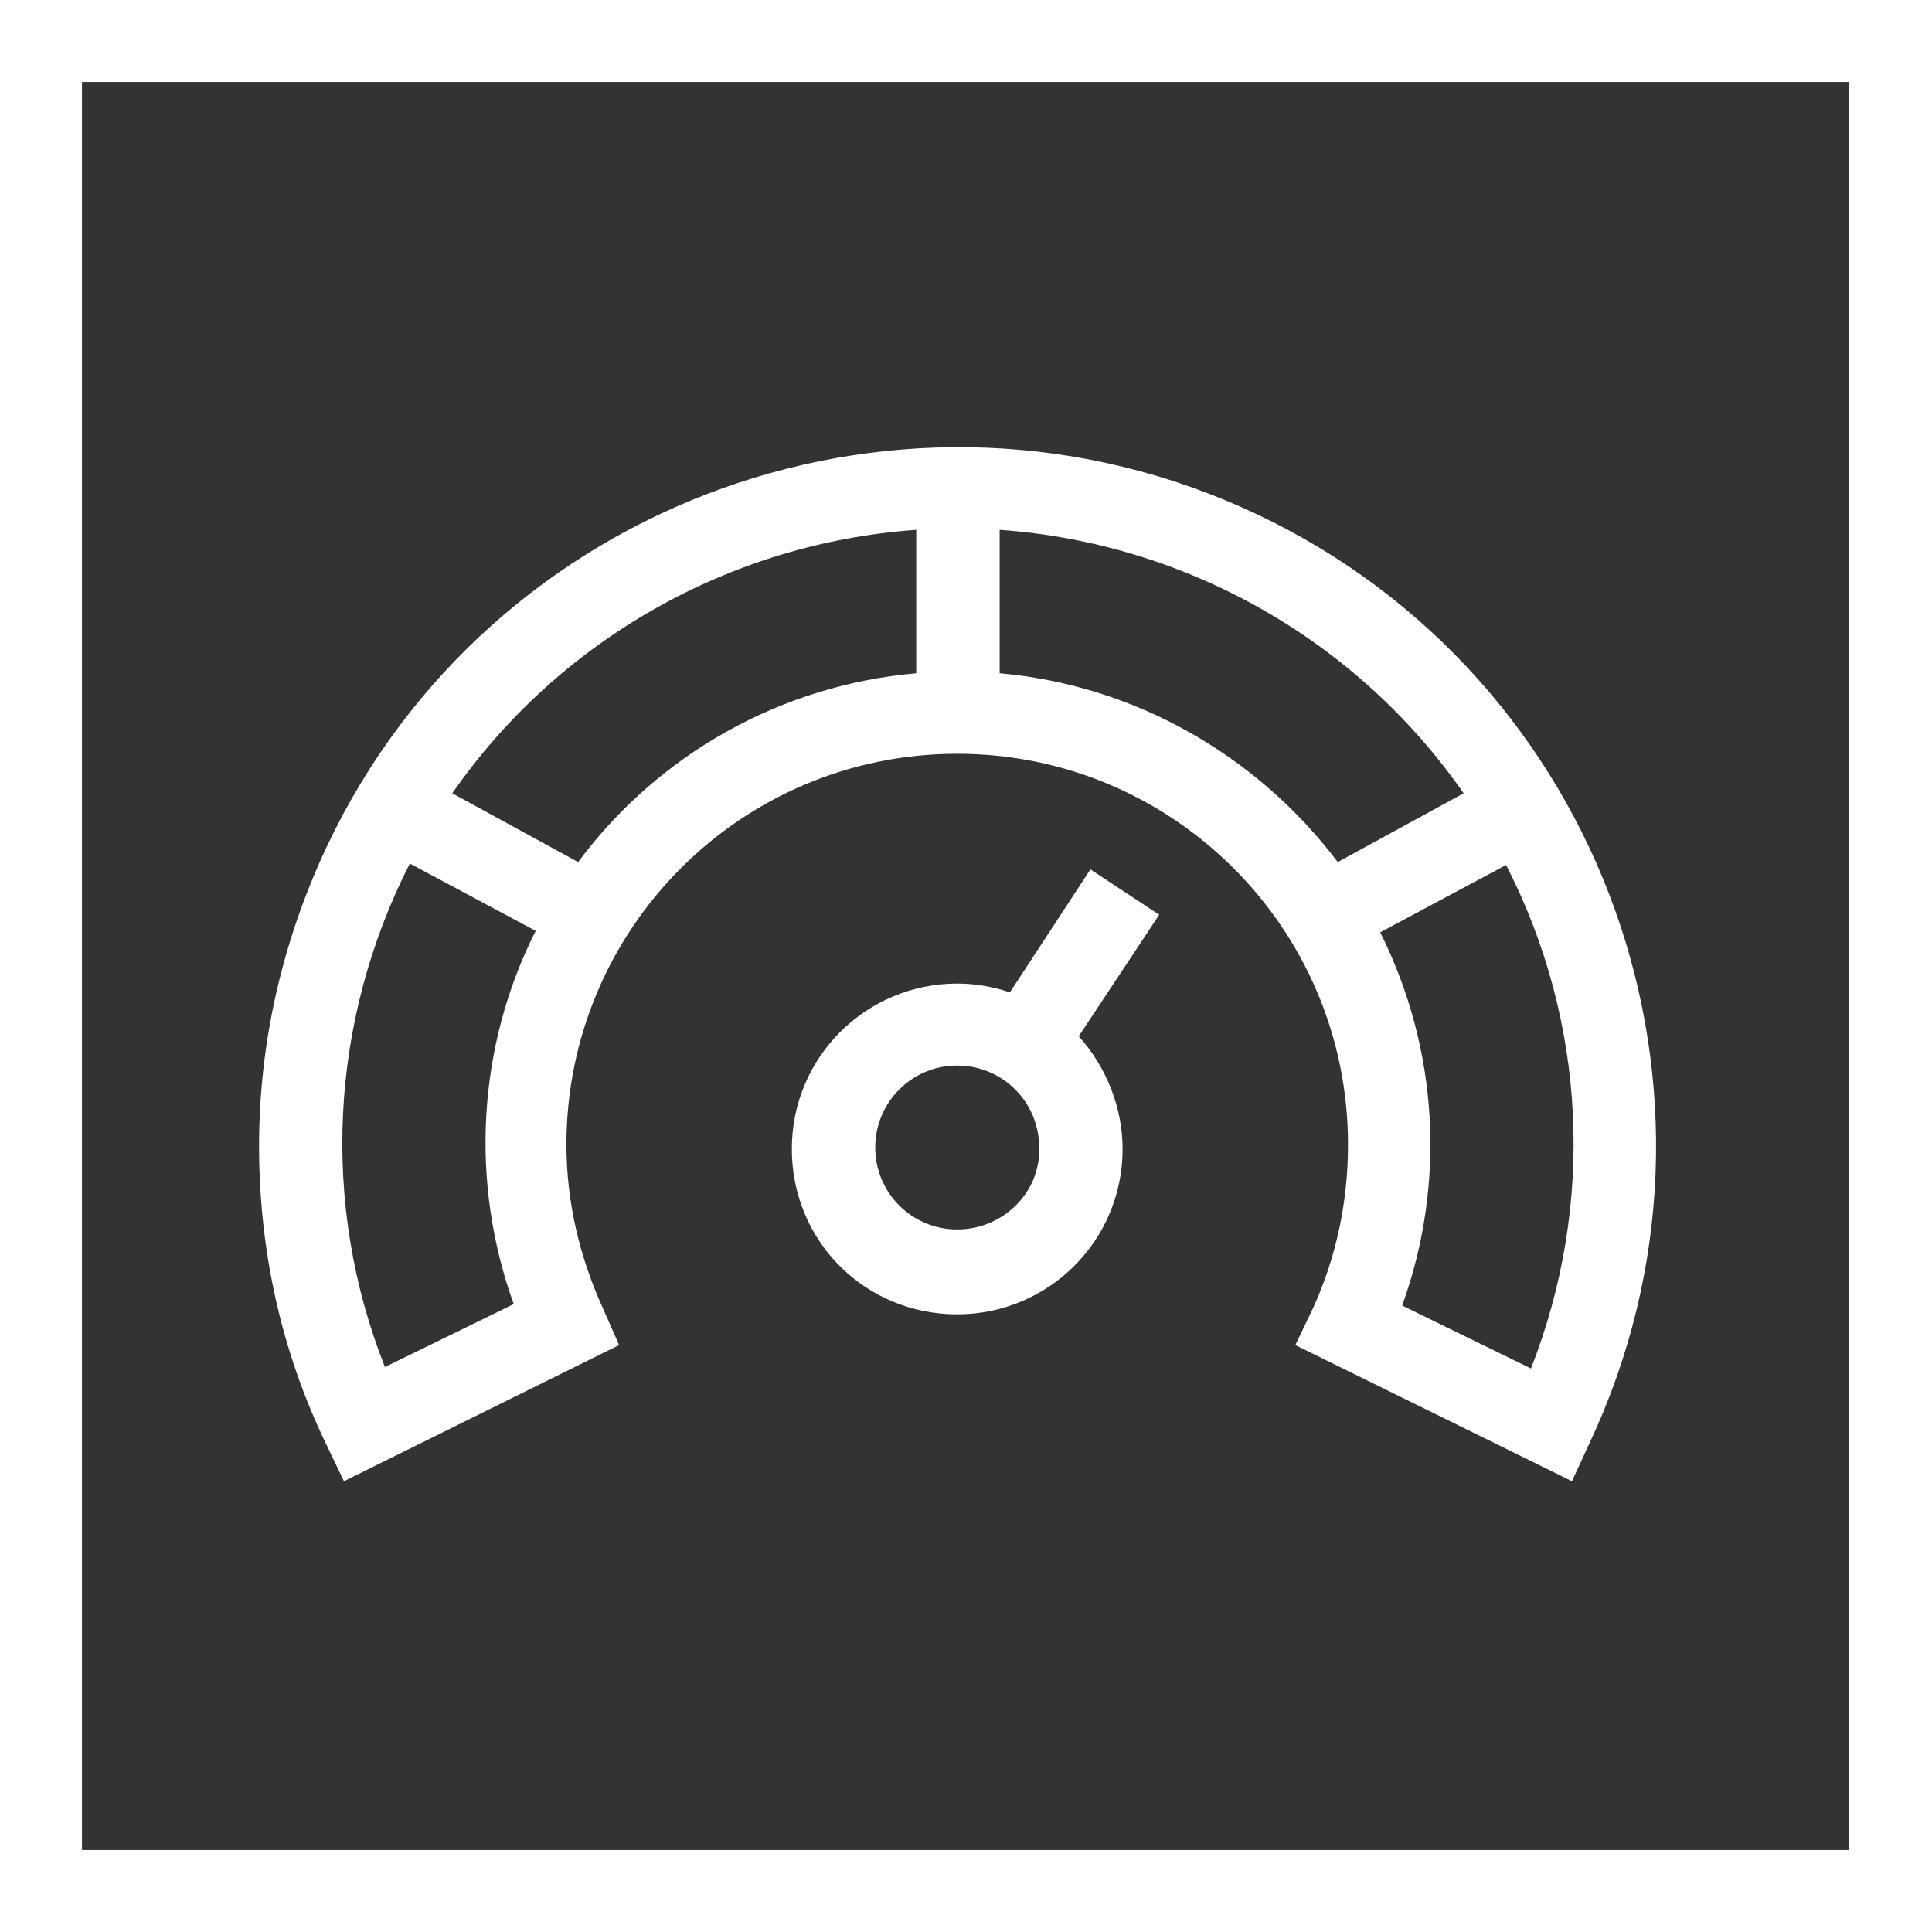 <?xml version="1.0" encoding="utf-8"?>
<svg version="1.1" id="Layer_1" xmlns="http://www.w3.org/2000/svg" xmlns:xlink="http://www.w3.org/1999/xlink" x="0px" y="0px"
	 viewBox="0 0 132 132" style="enable-background:new 0 0 132 132;" xml:space="preserve" width="132" height="132">
<rect x="0" y="0" width="132" height="132" fill="#333333" stroke="none"/>
<style type="text/css">
	.st0{fill:#FFFFFF;}
</style>
<path class="st0" d="M0,0v132h132V0H0z M126.4,126.4H5.6V5.6h120.7V126.4z"/>
<path class="st0" d="M23.5,101.2l18.8-9.3l-1.1-2.5c-1.6-3.5-2.5-7.3-2.5-11.2c0-14.7,11.9-26.7,26.7-26.7c14.7,0,26.7,11.9,26.7,26.7
	c0,3.9-0.8,7.7-2.4,11.2l-1.2,2.5l18.9,9.3l1.2-2.6c11.2-23.8,1-52.3-22.8-63.5s-52.3-1-63.5,22.8c-3,6.4-4.6,13.3-4.6,20.4
	c0,7.1,1.5,14,4.6,20.4L23.5,101.2z M104.6,93.5l-8.8-4.3c3-8.3,2.5-17.5-1.5-25.5l8.6-4.6C108.4,69.8,109,82.3,104.6,93.5z
	 M100,54.2l-8.6,4.7C85.8,51.5,77.4,46.8,68.3,46v-9.8C81,37.1,92.7,43.7,100,54.2L100,54.2z M62.6,36.2V46
	c-9.2,0.8-17.6,5.5-23.1,12.9l-8.6-4.7C38.2,43.7,49.9,37.1,62.6,36.2z M28,59l8.6,4.6c-4,7.9-4.5,17.2-1.5,25.5l-8.8,4.3
	C21.9,82.3,22.5,69.8,28,59z"/>
<path class="st0" d="M74.5,59.4L69,67.8c-1.2-0.4-2.4-0.6-3.6-0.6c-6.2,0-11.3,5-11.3,11.3s5,11.3,11.3,11.3c6.2,0,11.3-5,11.3-11.3
	c0-2.8-1.1-5.6-3-7.7l5.5-8.3L74.5,59.4z M65.4,84c-3.1,0-5.6-2.5-5.6-5.6c0-3.1,2.5-5.6,5.6-5.6c3.1,0,5.6,2.5,5.6,5.6c0,0,0,0,0,0
	C71.1,81.5,68.5,84,65.4,84z"/>
</svg>
